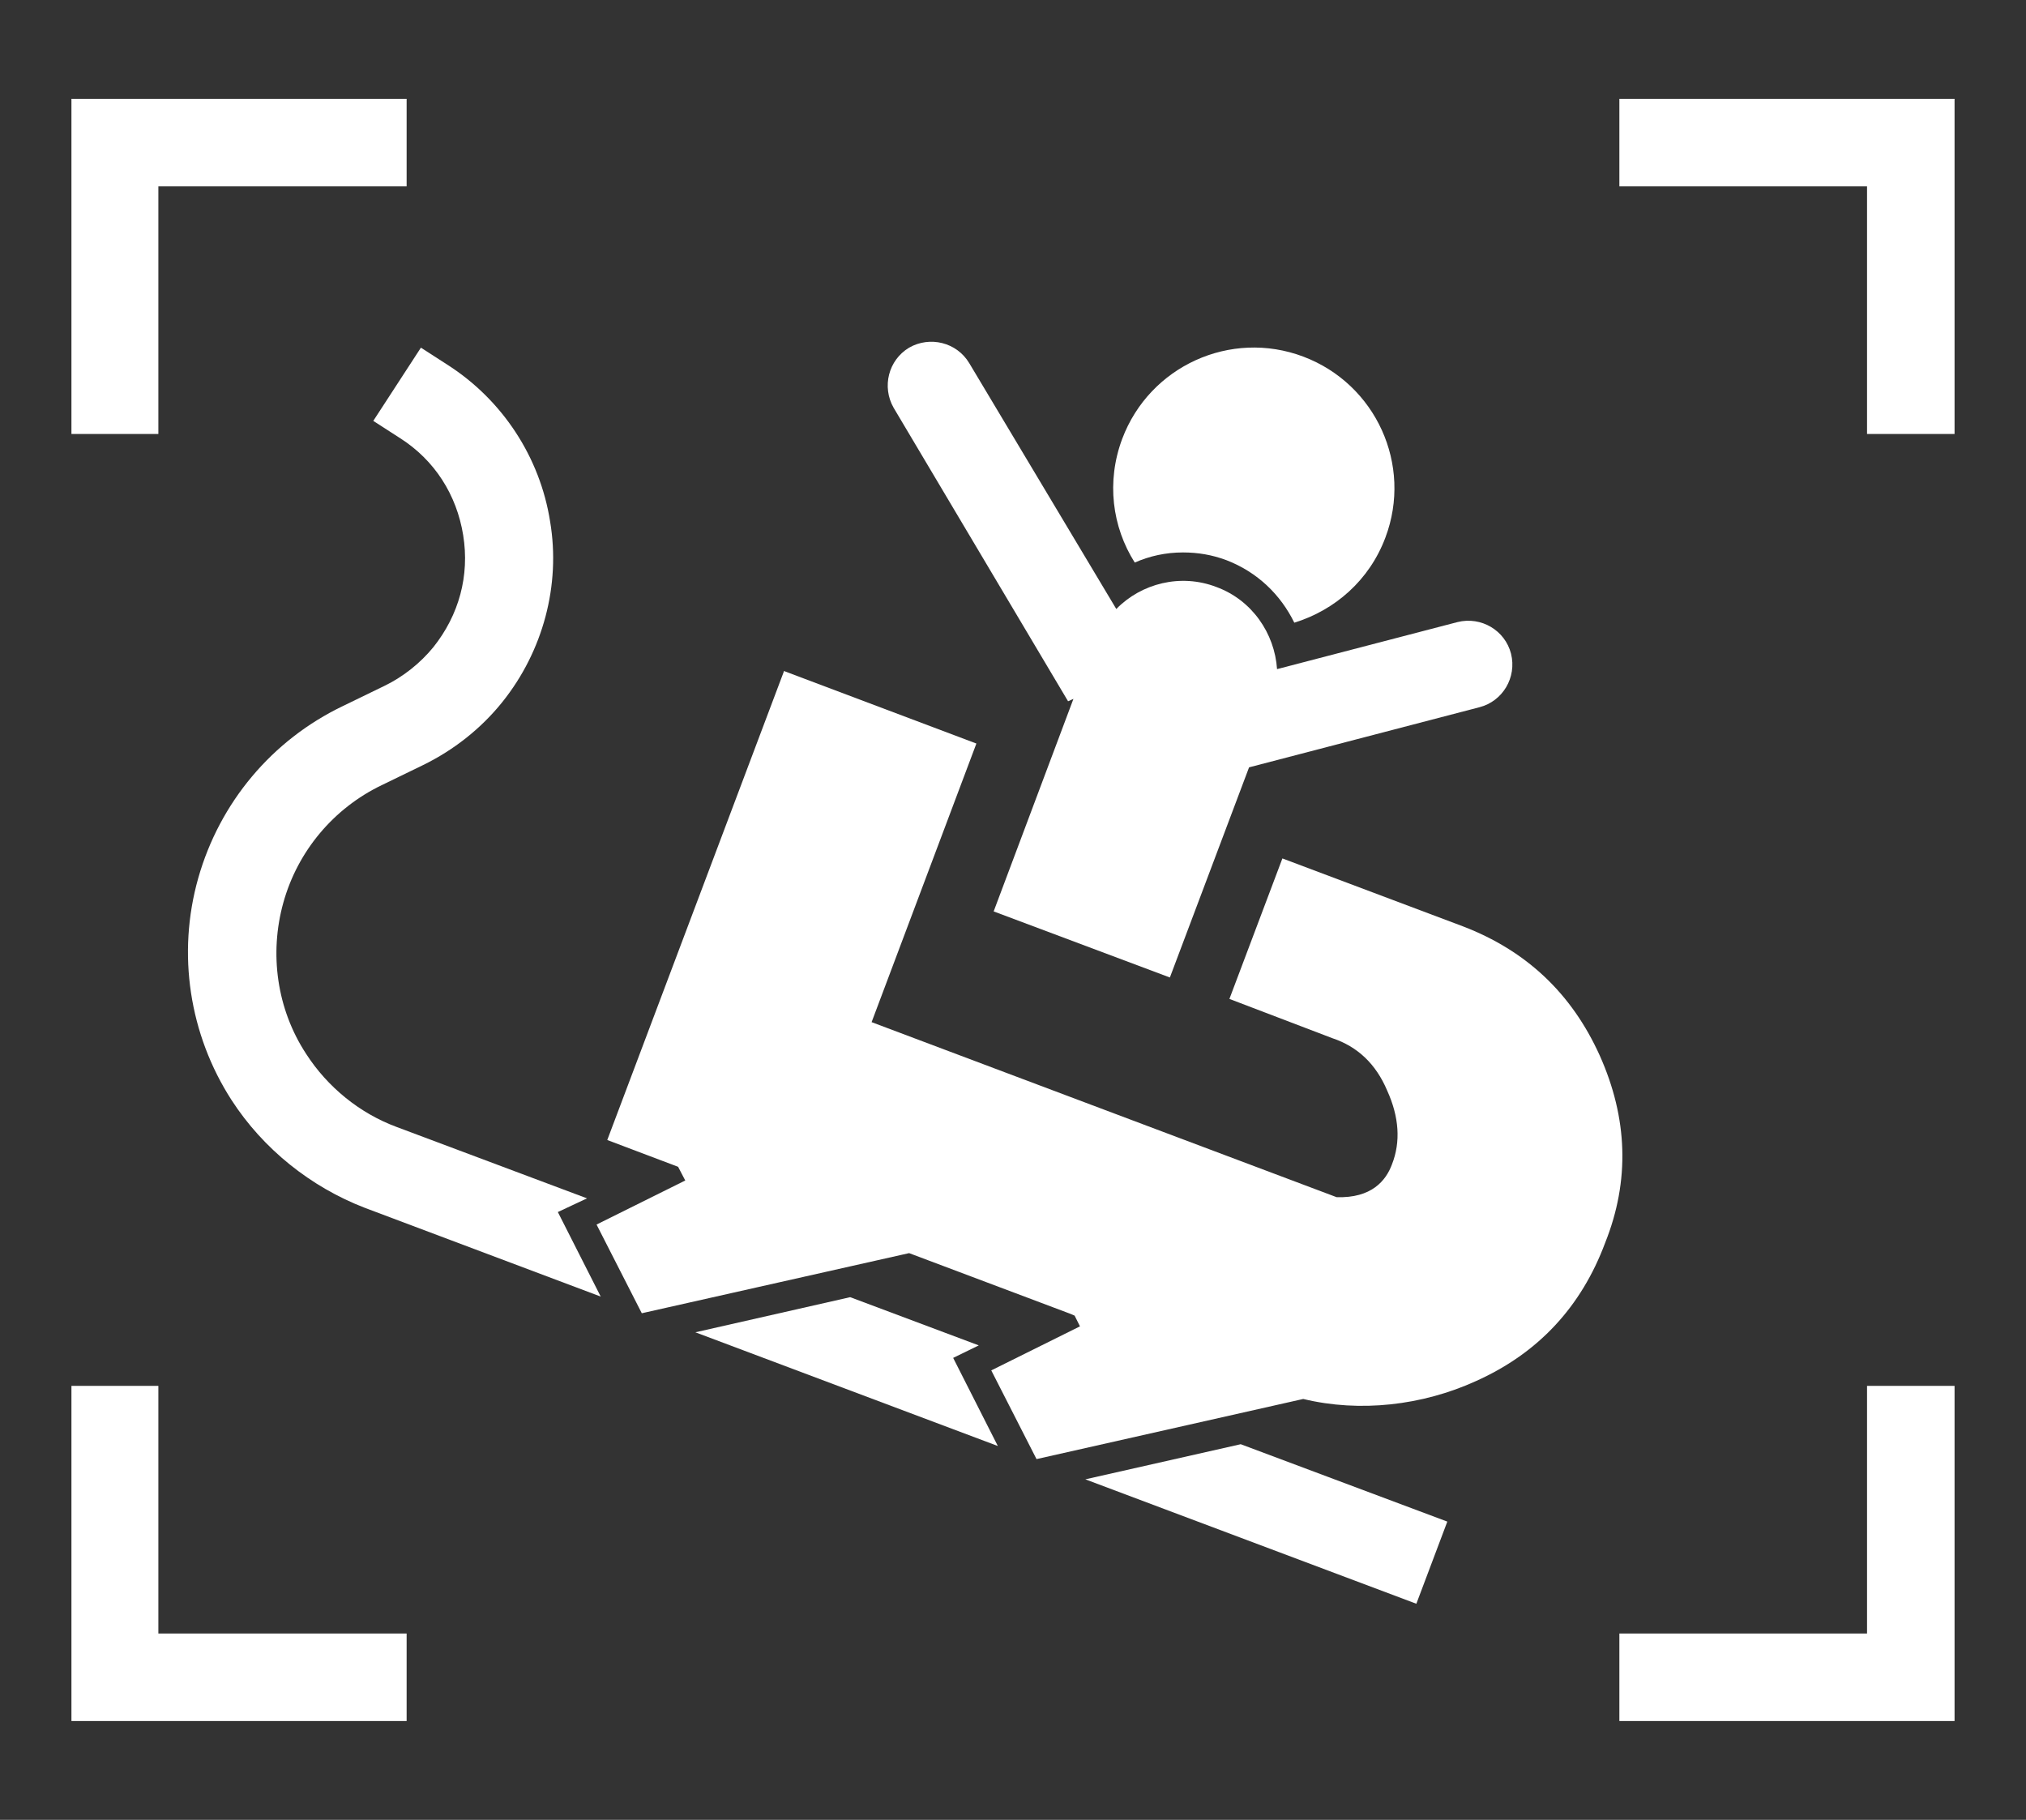 <?xml version="1.0" encoding="UTF-8"?> <!-- Generator: Adobe Illustrator 25.2.3, SVG Export Plug-In . SVG Version: 6.00 Build 0) --> <svg xmlns="http://www.w3.org/2000/svg" xmlns:xlink="http://www.w3.org/1999/xlink" version="1.1" id="Layer_2" x="0px" y="0px" viewBox="0 0 340.3 305.7" style="enable-background:new 0 0 340.3 305.7;" xml:space="preserve"><rect x="0" y="0" width="340.3" height="305.7" fill="#333333" stroke="none"/> <style type="text/css"> .st0{fill:#FFFFFF;} </style> <g> <polygon class="st0" points="313.6,274.4 272,274.4 272,289.1 328.3,289.1 328.3,232.8 313.6,232.8 "></polygon> <polygon class="st0" points="26.6,232.8 12,232.8 12,289.1 68.3,289.1 68.3,274.4 26.6,274.4 "></polygon> <polygon class="st0" points="26.6,31.3 68.3,31.3 68.3,16.6 12,16.6 12,72.9 26.6,72.9 "></polygon> <polygon class="st0" points="272,16.6 272,31.3 313.6,31.3 313.6,72.9 328.3,72.9 328.3,16.6 "></polygon> <path class="st0" d="M268.7,177.3c-4.7-10.4-12.3-17.6-23-21.7l-30.3-11.4l-8.9,23.6l17.3,6.6c4.2,1.4,7.3,4.3,9.2,8.8 c2,4.4,2.3,8.6,0.8,12.4c-1,2.7-3.4,5.7-9.3,5.5l-78.1-29.4l17.6-46.8l-32.1-12.1l0,0l-0.2-0.1l-29.7,78.8l11.9,4.5l1.2,2.3 l-14.9,7.4l7.6,14.9l44.9-10.1l27.1,10.2l0,0l0.7,0.3l0.9,1.8l-14.9,7.4l7.6,14.9l44.8-10.1c9.5,2.3,20,1.1,29-3 c10.5-4.7,17.7-12.5,21.7-23.2C273.8,198.3,273.4,187.8,268.7,177.3z"></path> <path class="st0" d="M180.3,117.4l-13.4,35.7l29.6,11.1l13.3-35.3l38.7-10.1c3.9-1,6.3-5,5.3-9v0c-1-3.9-5-6.3-9-5.3l-30.3,7.9 c-0.4-6-4.2-11.6-10.2-13.8c-6-2.3-12.6-0.6-16.8,3.7L162.8,61c-2.1-3.5-6.6-4.6-10.1-2.6l0,0c-3.5,2.1-4.6,6.6-2.6,10.1l29.3,49.3 L180.3,117.4z"></path> <polygon class="st0" points="164.4,226 142.8,217.9 116.8,223.8 167.6,242.9 160.1,228.1 "></polygon> <polygon class="st0" points="182.3,248.5 237.9,269.4 243.1,255.6 208.4,242.6 "></polygon> <path class="st0" d="M98.6,201.3l-32-12c-6.2-2.3-11.6-6.7-15.2-12.3c-4.9-7.5-6.2-16.8-3.8-25.4c2.4-8.6,8.4-15.8,16.5-19.7l7-3.4 c5.1-2.5,9.7-6.1,13.3-10.6c6.8-8.5,9.8-19.6,8-30.3c-1.7-10.8-8-20.4-17.2-26.3l-4.5-2.9l-8,12.3l4.5,2.9 c5.8,3.7,9.5,9.5,10.6,16.3c1.1,6.8-0.7,13.4-5,18.8c-2.2,2.7-5.1,5-8.2,6.5l-7,3.4c-11.9,5.7-20.7,16.2-24.3,28.9 s-1.5,26.3,5.6,37.3c5.3,8.2,13.3,14.6,22.4,18.1l39.6,14.9l-7.2-14.2L98.6,201.3z"></path> <path class="st0" d="M198.7,92.8c2.5,0,4.9,0.4,7.3,1.3c5.2,2,9.1,5.8,11.4,10.5c6.8-2.1,12.6-7.1,15.3-14.3 c4.6-12.2-1.6-25.8-13.8-30.4c-12.2-4.6-25.8,1.6-30.4,13.8c-2.7,7.2-1.7,14.8,2.1,20.8C193.1,93.4,195.8,92.8,198.7,92.8z"></path> </g> </svg> 